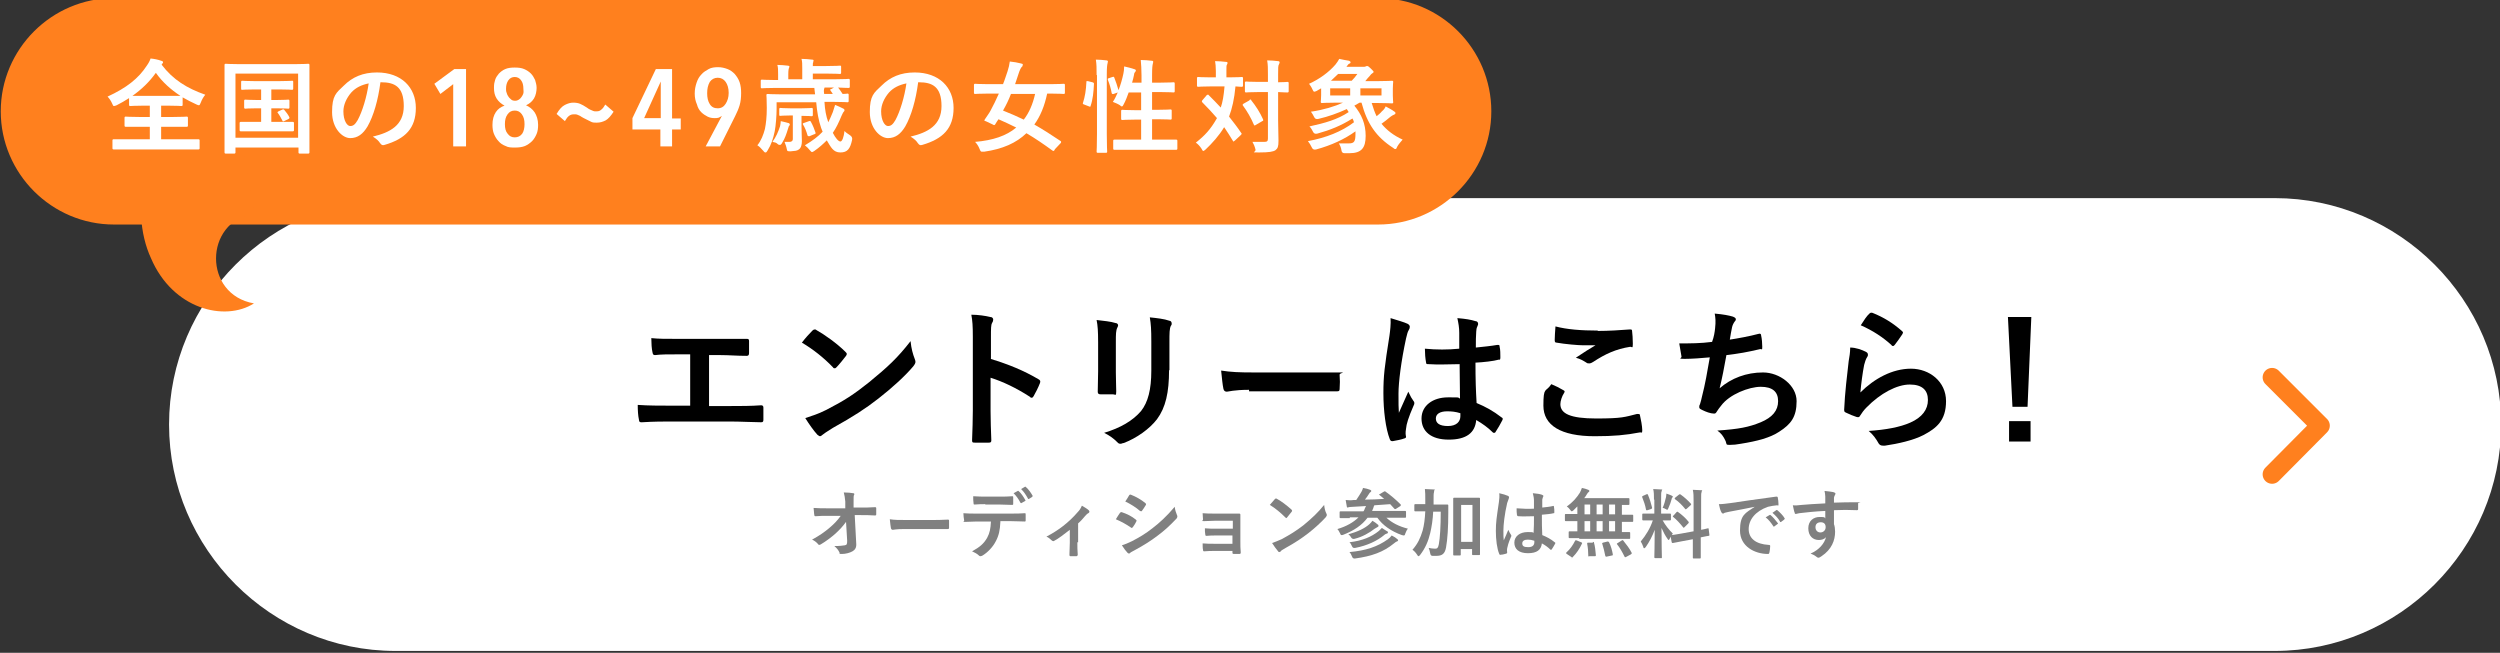 <?xml version="1.0" encoding="UTF-8"?>
<svg xmlns="http://www.w3.org/2000/svg" version="1.1" viewBox="0 0 662.5 173">
  <rect x="0" y="0" width="662.5" height="173" fill="#333333" stroke="none"/>
  <defs>
    <style>
      .cls-1 {
        fill: none;
        stroke: #ff801e;
        stroke-linecap: round;
        stroke-linejoin: round;
        stroke-width: 5px;
      }

      .cls-2 {
        fill: gray;
      }

      .cls-3 {
        fill: #ff801e;
      }

      .cls-4 {
        fill: #fff;
      }
    </style>
  </defs>
  <!-- Generator: Adobe Illustrator 28.7.7, SVG Export Plug-In . SVG Version: 1.2.0 Build 194)  -->
  <g>
    <g id="_レイヤー_1">
      <g>
        <path class="cls-4" d="M662.8,112.5c0,33-27,60-60,60H104.8c-33,0-60-27-60-60h0c0-33,27-60,60-60h498c33,0,60,27,60,60h0Z"/>
        <g>
          <path d="M187.9,107.6h5.7c2.7,0,5.4,0,8.1-.2.4,0,.6.2.6.6v3.2c0,.5-.1.7-.6.7-1.9,0-5.5-.2-8.1-.2h-16.1c-1.6,0-4.2,0-7.4.2-.6,0-.7,0-.8-.8-.2-.9-.3-2.3-.3-3.8,2.9.2,5.9.2,8.5.2h5.4v-13.6h-3.1c-2.9,0-4.6,0-6.2.2-.5,0-.6-.2-.7-.8-.2-.8-.3-2.4-.3-3.7,2,.2,3.6.2,6.9.2h11.5c2.4,0,4.6,0,7,0,.4,0,.5.2.5.6v3.1c0,.5-.1.8-.6.8-2.7,0-4.6-.2-6.9-.2h-3.1v13.6Z"/>
          <path d="M215.3,87.6c.2-.2.4-.3.6-.3s.3,0,.5.2c2,1.1,5.4,3.5,7.6,5.7.2.2.4.4.4.6s-.1.3-.2.5c-.6.8-1.9,2.4-2.5,3-.2.2-.3.3-.5.3s-.3,0-.5-.3c-2.4-2.5-5.3-4.8-8.2-6.5.9-1.2,2-2.4,2.8-3.2ZM218.8,108.7c4.9-2.5,7.5-4.2,11.5-7.4,4.9-4,7.6-6.5,11-10.9.2,2,.6,3.4,1.1,4.7.1.3.2.5.2.8s-.2.7-.6,1.2c-2.1,2.5-5.6,5.7-9.2,8.5-3.3,2.6-6.7,4.8-12.1,7.8-1.8,1.1-2.3,1.5-2.7,1.8-.2.2-.5.4-.7.4s-.4-.2-.7-.4c-1-1.1-2.2-2.8-3.2-4.4,2-.7,3.2-1,5.4-2.1Z"/>
          <path d="M262.5,95.1c4.9,1.5,8.8,3.1,12.7,5.4.4.2.6.5.4,1-.5,1.3-1.2,2.6-1.7,3.5-.2.3-.3.4-.5.4s-.3,0-.4-.2c-3.7-2.4-7.3-4.1-10.5-5.1v8.8c0,2.6.1,5,.2,7.8,0,.5-.2.6-.7.6-1.2,0-2.4,0-3.6,0-.6,0-.8,0-.8-.6.1-3,.2-5.3.2-7.9v-19.5c0-3-.1-4.3-.4-5.9,1.8,0,3.8.3,5,.6.6,0,.8.4.8.7s-.1.6-.3.9c-.3.5-.3,1.5-.3,3.8v5.7h-.1Z"/>
          <path d="M291,90.6c0-2.8-.1-4.3-.4-5.8,1.7.2,3.8.4,5,.8.5,0,.7.4.7.6s-.1.4-.2.6c-.4.8-.4,1.8-.4,3.8v8.1c0,2.1.1,3.6.1,5s-.2.8-.9.8h-3.2c-.6,0-.8-.2-.8-.7,0-1.4.1-3.7.1-5.4v-7.8h0ZM309.8,98.1c0,5.9-.9,9.9-3.2,13-2,2.6-5.4,5-8.8,6.3-.3,0-.6.2-.8.2-.3,0-.6,0-1-.5-1-1-2-1.7-3.4-2.4,4.3-1.3,7.6-3.2,9.8-5.8,1.8-2.3,2.7-5.6,2.7-10.7v-7.6c0-3.4-.1-4.7-.4-6.5,1.9.2,3.8.4,5.2.9.4,0,.6.4.6.7s0,.4-.2.6c-.4.8-.4,1.9-.4,4.4v7.4h-.1Z"/>
          <path d="M331,103.3c-4,0-5.5.5-5.9.5s-.8-.2-.9-.8c-.2-.9-.4-2.8-.6-4.8,2.6.4,4.6.5,8.6.5h12.9c3,0,6.1,0,9.2,0s.7,0,.7.6c.1,1.2.1,2.6,0,3.8,0,.5-.2.6-.7.6-3,0-6,0-8.9,0h-14.4v-.2Z"/>
          <path d="M373,85.8c.4.2.6.5.6.8s-.1.6-.3.9c-.3.5-.4,1-.7,2.2-1.3,6-2,11.6-2,14.6s0,3.4.1,5.1c.8-1.8,1.6-3.6,2.5-5.6.6,1.3.9,1.8,1.4,2.5.2.2.2.4.2.6s-.1.4-.2.6c-1.4,3.2-1.9,4.9-2,6.1-.2,1.1-.1,1.7,0,2.1,0,.3-.1.4-.5.5-.8.3-1.9.5-3,.7-.4,0-.6,0-.8-.5-1.1-2.8-1.7-7.6-1.7-12.2s.3-7,1.6-15.2c.2-1.4.4-3.1.3-4.7,1.6.5,3.7,1.1,4.5,1.5ZM386.8,96.5c-2.7,0-5.5.2-8.2,0-.5,0-.7,0-.7-.5-.2-1-.3-2.4-.3-3.6,3,.3,6.1.3,9.1,0v-4.2c0-1.4-.2-2.5-.5-3.9,2.3.2,3.5.4,4.8.8.4,0,.7.3.7.7s-.1.3-.2.7c-.2.4-.3.9-.3,1.4-.1,1.4-.1,2.4-.1,4.2,1.9-.2,4-.4,5.7-.7.5,0,.6,0,.6.5.2.7.2,2,.2,2.8s-.2.6-.4.6c-1.4.4-4.1.7-6.2.8,0,4.5.1,7.3.3,10.7,2.4,1,4.4,2.1,6.6,3.8.4.2.4.4.2.8-.5,1-1.2,2.2-1.8,3.1-.1.2-.2.2-.4.2s-.2,0-.4-.2c-1.2-1.2-2.6-2.2-4.3-3.2-.3,3.4-2.6,5.2-7.3,5.2s-7.2-2.2-7.2-5.6,3-5.6,7-5.6,2.2,0,3.2.3c0-3.1-.1-6-.1-9.2ZM383.5,109c-1.9,0-3,.7-3,1.9s.9,2,3.2,2,3.3-1.2,3.3-2.6v-.8c-1.3-.4-2.3-.5-3.5-.5Z"/>
          <path d="M414.3,103.4c.4.2.4.4.2.7-.6.9-1,2.2-1,3,0,2.5,2.6,3.8,9.5,3.8s7.6-.4,10.8-1.2c.6,0,.8,0,.8.4.2.8.6,2.9.6,3.9s-.2.5-.7.6c-3.7.7-6.8,1-11.9,1-9,0-13.6-2.9-13.6-8.1s.6-3.4,2.1-5.7c1.2.5,2.2,1,3.2,1.6ZM423.4,87.7c2.9,0,5.9-.2,8.5-.4.4,0,.6,0,.6.4.1.9.2,2,.2,3.4s-.2.8-.7.8c-3.8.6-6.6,1.9-9.8,4-.3.2-.7.4-1,.4s-.6,0-.8-.2c-.8-.5-1.6-1-2.8-1.3,2.1-1.4,3.8-2.5,5.2-3.3-.9,0-2.1,0-3.3,0s-4.8-.3-7-.7c-.4,0-.5-.2-.5-.7,0-1,.1-2.1.2-3.6,3,.8,6.8,1.1,11.2,1.1Z"/>
          <path d="M454.5,87c.2-1.8.1-2.8-.1-3.9,2.3.2,3.8.5,4.8.8.5.2.8.4.8.7s-.2.5-.3.6c-.3.4-.6,1-.7,1.5-.2,1.1-.4,1.9-.6,3.3,2-.3,5.3-.9,7.5-1.5.6-.2.8,0,.8.4.2.9.3,2,.3,3s-.1.6-.5.6c-3.4.8-5.6,1.2-9,1.6-.6,3.3-1.1,6-1.8,8.8,3.1-2.7,7.1-4.2,11.5-4.2s8.9,3.4,8.9,7.6-1.5,6.1-4.6,8.1c-2.4,1.6-5.8,2.5-10.2,3.2-1,.2-2,.3-3,.3s-.7-.2-1-1c-.6-1.3-1.2-2.1-2.2-2.8,5.8-.4,8.3-.9,11.5-2.2,3.1-1.3,4.6-3.1,4.6-5.6s-1.5-3.8-4.6-3.8-8.3,2-10.5,5c-.4.5-.8,1-1.1,1.5-.3.5-.4.6-.8.6-.9,0-2.2-.5-3-.9-.6-.3-.9-.4-.9-.8s0-.4.2-.8c.2-.7.4-1.3.5-1.9.9-3.5,1.4-6.5,2.1-10.5-2.2.2-4.7.4-6.7.4s-.7-.2-.8-.6c-.1-.5-.4-2.2-.6-3.5,3.1,0,5.6,0,8.7-.4.5-1.3.7-2.6.8-3.6Z"/>
          <path d="M494.4,93.2c.4.2.6.4.6.8s-.1.4-.2.6c-.4.6-.6,1.4-.8,2.1-.4,2-.8,5-1,7.3,3.7-3.7,8.5-6.3,13.4-6.3s9.3,3.4,9.3,8.6-2.6,7.2-6,9c-2.7,1.4-6.8,2.3-10.2,2.8-.9,0-1.2,0-1.6-.5-.8-1.4-1.5-2.4-2.7-3.4,4.5-.3,8.3-1,11-2.2,3.2-1.4,4.7-3.5,4.7-6s-1.4-4.1-4.8-4.1-7.8,2.3-11.5,6.1c-.7.7-1.2,1.4-1.7,2.2-.2.4-.4.4-.9.3-.9-.3-1.9-.7-2.7-1.1-.4-.2-.6-.2-.6-.8.2-4.6.8-9.4,1.2-12.9.2-1.2.4-2.2.4-3.6,1.5,0,3.1.6,4.1,1.1ZM495.4,83.1c.2-.2.4-.3.8-.2,3,1.2,5.4,2.7,7.8,4.8.2.2.3.3.3.4s-.1.3-.2.5c-.5.8-1.4,2-2,2.8-.2.2-.3.3-.4.3-.2,0-.3,0-.5-.3-2.2-2-4.9-3.8-8.1-5.2.9-1.4,1.6-2.5,2.3-3.1Z"/>
          <path d="M537.3,107.8h-4l-1.2-23.8h6.2l-1,23.8ZM538.1,111.6v5.4h-5.7v-5.4h5.7Z"/>
        </g>
        <g>
          <path class="cls-2" d="M224.2,138.3c-.8,1.1-1.6,2-2.8,3.1-1,.9-2.6,2.1-3.8,2.8-.2.1-.3.2-.5.2s-.2-.1-.3-.2c-.4-.5-1.1-1-1.6-1.2,2-1.1,3.3-2,4.7-3.2,1.2-1,2.1-2,2.9-3.1h-3.5c-1,0-2.2,0-3.2.1-.2,0-.3-.1-.3-.3-.1-.4-.1-1.2-.2-1.9,1.2.1,2.4.1,3.6.1h4.8v-1.8c-.1-1-.2-1.7-.4-2.4,1.1,0,1.9.1,2.5.2.2,0,.3.1.3.2s0,.2-.1.3c-.1.2-.1.6-.1,1.8v1.5h1.8c1.4,0,2.4,0,3.9-.1.2,0,.3.1.3.2v1.7c0,.2-.1.3-.3.3-1.5-.1-2.6-.1-3.8-.1h-1.6l.4,7.5c.1,1.1-.3,1.7-1,2.1-.7.4-1.8.7-2.8.7s-.5-.1-.6-.3c-.3-.7-.7-1.2-1.4-1.8,1.5,0,2.1-.1,2.8-.2.5-.1.6-.3.6-1.2l-.3-5Z"/>
          <path class="cls-2" d="M239.5,140.2c-2,0-2.7.2-2.9.2s-.4-.1-.5-.4c-.1-.5-.2-1.4-.3-2.4,1.3.2,2.3.2,4.3.2h6.4c1.5,0,3.1,0,4.6-.1.3,0,.4,0,.4.3v1.9c0,.2-.1.3-.4.3h-11.6Z"/>
          <path class="cls-2" d="M265.1,138.3c-.1,2.2-.4,3.6-1.2,5.1-.8,1.6-2.2,3-3.5,3.8-.2.1-.4.2-.6.2s-.3-.1-.4-.2c-.4-.4-1.1-.8-1.8-1.1,2-1.1,3.1-2,4-3.6.7-1.3.9-2.4,1-4.3h-3.8c-1,0-2,.1-3,.1s-.2-.1-.3-.4c-.1-.6-.2-1.3-.2-1.9,1.1.1,2.2.1,3.4.1h9c1.6,0,2.7,0,3.9-.1.2,0,.2.1.2.4v1.5c0,.3-.1.3-.3.3-1,0-2.4-.1-3.8-.1h-2.6v.2ZM261.1,133.6c-.9,0-1.7,0-2.8.1-.3,0-.3-.1-.3-.3-.1-.5-.1-1.2-.1-1.9,1.4.1,2.4.1,3.3.1h3.7c1.1,0,2.4,0,3.4-.1.2,0,.2.1.2.4v1.5c0,.3,0,.4-.3.4-1.1,0-2.3-.1-3.4-.1h-3.7ZM269.7,130.1c.1-.1.2,0,.3.1.6.5,1.2,1.4,1.7,2.3.1.1.1.2-.1.3l-.9.5c-.1.1-.2,0-.3-.1-.5-1-1.1-1.8-1.8-2.5l1.1-.6ZM271.6,129c.1-.1.2,0,.3.1.7.6,1.3,1.5,1.7,2.2.1.1.1.2-.1.4l-.8.5c-.2.1-.3,0-.3-.1-.5-.9-1-1.7-1.8-2.5l1-.6Z"/>
          <path class="cls-2" d="M285.5,143.7c0,1,0,2.2.1,3.3,0,.2-.1.3-.3.4h-1.6c-.2,0-.3-.1-.3-.4,0-1.1.1-2.1.1-3.2v-3.4c-1.4,1.1-3.1,2.4-4.1,2.9-.1.1-.2.1-.3.1s-.3-.1-.4-.2c-.4-.4-.9-.8-1.4-1,3.1-1.6,5.9-3.7,8.3-6.5.5-.5.8-1,1.1-1.7.7.4,1.5.9,1.8,1.2.1.1.2.3.2.4s-.1.3-.3.4c-.3.1-.7.6-.9.8-.5.6-1.1,1.3-1.8,1.9v5h-.2Z"/>
          <path class="cls-2" d="M296.8,135.9c.1-.1.2-.2.4-.2,1.5.5,2.7,1.1,3.8,2,.1.1.2.2.2.3s0,.1-.1.2c-.2.5-.6,1.1-.9,1.5-.1.1-.2.2-.3.2s-.1,0-.2-.1c-1.3-.9-2.6-1.6-4-2.2.5-.8.8-1.3,1.1-1.7ZM300,143.4c1.9-1,3.5-1.9,5.5-3.5,1.6-1.2,3.7-3.1,5.8-5.6.1.9.3,1.4.6,2.2.1.1.1.3.1.4,0,.2-.1.3-.2.5-1.9,2-3.1,3.1-5.1,4.6-1.7,1.3-3.6,2.5-6,3.8-.5.3-1,.5-1.2.7-.1.1-.2.2-.3.2s-.3-.1-.4-.2c-.4-.4-1-1.2-1.5-2,.9-.3,1.5-.5,2.7-1.1ZM299.2,131.3c.1-.2.3-.3.5-.2,1.3.5,2.7,1.3,3.8,2.2.1.1.2.2.2.3s0,.2-.1.3c-.3.5-.7,1.1-1,1.5q-.1.1-.2.1c-.1,0-.2-.1-.3-.1-1-.9-2.6-1.9-3.9-2.5.3-.5.7-1,1-1.6Z"/>
          <path class="cls-2" d="M326.5,138h-4.6c-.9,0-1.9.1-2.8.1s-.3-.1-.3-.5-.1-.9-.1-1.6c1.1.1,1.8.1,3.2.1h6.5c.2,0,.3.1.3.3v7.2c0,.9,0,1.8.1,2.8,0,.3-.1.4-.4.4h-1.4c-.3,0-.4-.1-.4-.3v-.5h-4.7c-.9,0-1.8,0-2.8.1-.2,0-.3-.1-.3-.4-.1-.4-.1-1-.1-1.7,1.1.1,2.1.1,3.2.1h4.7v-2.2h-4.2c-.9,0-1.9,0-2.7.1-.2,0-.3-.1-.3-.4-.1-.4-.1-.9-.1-1.6,1.1.1,1.8.1,3.1.1h4.3v-2.1h-.2Z"/>
          <path class="cls-2" d="M337.8,132.3c.1-.1.2-.2.3-.2s.2,0,.3.1c1,.5,2.7,1.8,3.8,2.8.1.1.2.2.2.3s0,.2-.1.3c-.3.4-1,1.2-1.2,1.5-.1.1-.2.2-.2.2-.1,0-.2-.1-.3-.2-1.2-1.2-2.6-2.4-4.1-3.3.4-.5,1-1.1,1.3-1.5ZM339.6,142.9c2.4-1.3,3.7-2.1,5.8-3.7,2.4-2,3.8-3.3,5.5-5.4.1,1,.3,1.7.6,2.3.1.1.1.3.1.4,0,.2-.1.3-.3.6-1.1,1.2-2.8,2.8-4.6,4.2-1.7,1.3-3.3,2.4-6,3.9-.9.5-1.2.7-1.3.9-.1.1-.2.2-.4.2s-.2-.1-.3-.2c-.5-.6-1.1-1.4-1.6-2.2.8-.3,1.4-.5,2.5-1Z"/>
          <path class="cls-2" d="M357.7,137.3h-2.5q-.2,0-.2-.2v-1.4q0-.2.2-.2h6.1c.2-.2.3-.5.4-.8.1-.2.2-.4.3-.6-1.1.1-2.2.1-3.4.2-.7,0-1,.1-1.2.1-.1.1-.2.1-.3.1s-.2-.1-.2-.3c-.1-.5-.2-1.1-.3-1.7.9.1,1.5.1,2.1,0h.7c.6-.9,1-1.5,1.4-2.2.2-.4.3-.6.4-1,.7.1,1.4.3,1.9.5.2.1.3.2.3.3s-.1.2-.2.3c-.2.1-.3.3-.5.6-.3.5-.6.9-1,1.4,1.8,0,3.5-.1,5.1-.2-.4-.3-.8-.7-1.2-1-.2-.1-.2-.2.1-.3l1-.6c.2-.1.3-.2.5,0,1.4,1,2.7,2.1,4,3.4q.1.2-.1.4l-1.1.7c-.1.1-.2.1-.3.1s-.1,0-.2-.1c-.4-.4-.7-.8-1.1-1.2-1.4.1-2.8.2-4.2.3-.1.2-.2.4-.3.8l-.3.7h8.8q.2,0,.2.2v1.4q0,.2-.2.2h-5c1.4,1.3,3.3,2.3,5.7,2.9-.3.3-.5.8-.7,1.3-.1.4-.2.5-.4.5s-.3-.1-.5-.1c-2.8-1-5.1-2.6-6.5-4.6h-2.6c-1.5,2-3.6,3.4-6.4,4.5-.2.1-.4.1-.5.1-.2,0-.2-.1-.4-.5-.2-.4-.4-.8-.7-1.1,2.4-.7,4.3-1.8,5.6-3.1h-2.3v.2ZM362.9,138.9c.3-.3.6-.6.8-.9.5.3,1.1.7,1.4,1,.2.1.2.2.2.4s-.2.2-.3.3c-.2.1-.4.2-.7.4-1.4,1.1-3.3,2.2-5.4,2.7q-.5.1-.8-.3c-.2-.4-.6-.8-.8-.9,2.5-.7,4.4-1.6,5.6-2.7ZM365.4,140.7c.3-.3.6-.6.8-.8.5.3,1,.7,1.4.9s.2.2.2.3-.1.3-.3.3c-.2.1-.4.1-.7.4-1.8,1.5-4.5,2.8-7.7,3.4q-.6.1-.8-.4c-.2-.4-.4-.9-.7-1.1,3.4-.4,5.8-1.4,7.8-3ZM367.8,142.9c.4-.3.7-.6,1-1,.6.3,1.1.6,1.5,1,.2.1.2.2.2.3s-.1.2-.3.3c-.2,0-.4.2-.8.5-2.8,2.3-5.9,3.4-10.3,4q-.6.1-.8-.5c-.2-.5-.4-.9-.7-1.2,4.4-.4,7.4-1.4,10.2-3.4Z"/>
          <path class="cls-2" d="M379.8,135.5c-.1,2.2-.4,4.1-.8,5.8-.5,2.1-1.3,4-2.7,5.8-.2.2-.3.3-.4.3s-.2-.1-.3-.3c-.4-.6-.8-1.1-1.3-1.4,1.4-1.6,2.1-3.1,2.7-5.1.4-1.5.6-3.1.7-5.1h-2.7q-.2,0-.2-.2v-1.5q0-.2.2-.2h2.7v-1.2c0-1.2,0-1.9-.1-2.8.7,0,1.4.1,2.2.1s.3.1.3.2-.1.4-.1.6c-.1.3-.1.8-.1,2v1.2h3.7q.2,0,.2.2v1.9c0,3.9-.2,7.1-.6,9.3-.3,1.6-1,2.2-2.5,2.2h-1.1q-.5,0-.6-.7c-.1-.5-.2-1-.4-1.4.6.1,1.1.2,1.7.2s.8-.2,1-1.2c.3-1.7.5-4.6.5-8.6h-2ZM392.2,140.5v6.4q0,.2-.2.2h-1.7q-.2,0-.2-.2v-1.4h-3v1.5q0,.2-.2.2h-1.6q-.2,0-.2-.2v-14.9q0-.2.2-.2h6.7q.2,0,.2.2v8.4h0ZM387.2,133.8v9.8h3v-9.8h-3Z"/>
          <path class="cls-2" d="M399.6,131.4c.2.1.3.2.3.4s-.1.3-.1.4c-.1.2-.2.5-.4,1.1-.7,3-1,5.8-1,7.3s0,1.7.1,2.6c.4-.9.8-1.8,1.2-2.8.3.6.4.9.7,1.3.1.1.1.2.1.3s0,.2-.1.3c-.7,1.6-.9,2.5-1,3-.1.6,0,.9,0,1.1s-.1.2-.2.3c-.4.1-1,.3-1.5.3-.2.1-.3,0-.4-.2-.6-1.4-.9-3.8-.9-6.1s.2-3.5.8-7.6c.1-.7.2-1.6.1-2.4.9.2,1.9.5,2.3.7ZM406.5,136.8c-1.4,0-2.8.1-4.1,0-.3,0-.3-.1-.4-.3-.1-.5-.1-1.2-.1-1.8,1.5.1,3.1.2,4.6.1v-2.1c0-.7-.1-1.2-.3-2,1.2.1,1.8.2,2.4.4.2.1.4.2.4.3s0,.2-.1.3c-.1.2-.1.4-.2.7v2.1c.9-.1,2-.2,2.8-.4.2-.1.3,0,.3.2.1.4.1,1,.1,1.4s-.1.3-.2.3c-.7.2-2,.3-3.1.4,0,2.2,0,3.6.1,5.4,1.2.5,2.2,1,3.3,1.9.2.1.2.2.1.4-.3.5-.6,1.1-.9,1.5q-.1.1-.2.1t-.2-.1c-.6-.6-1.3-1.1-2.2-1.6-.2,1.7-1.3,2.6-3.7,2.6s-3.6-1.1-3.6-2.8,1.5-2.8,3.5-2.8,1.1.1,1.6.2c.1-1.4.1-2.8.1-4.4ZM404.9,143c-.9,0-1.5.3-1.5,1s.4,1,1.6,1,1.6-.6,1.6-1.3v-.4c-.6-.2-1.1-.3-1.7-.3Z"/>
          <path class="cls-2" d="M418.5,142.6h-2.6q-.2,0-.2-.2v-1.4q0-.2.2-.2h2.1v-2.7h-3.1q-.2,0-.2-.2v-1.5q0-.2.2-.2h3.1v-2c-.3.3-.7.7-1,1-.2.2-.4.3-.5.3s-.2-.1-.4-.4c-.3-.4-.6-.7-.9-.9,1.6-1.1,2.7-2.4,3.5-3.7.2-.5.4-.8.5-1.2.6.1,1.2.3,1.7.5.2.1.3.2.3.3s-.1.2-.2.3c-.2.1-.3.3-.5.6s-.4.7-.7,1h11.8q.2,0,.2.2v1.4q0,.2-.2.2h-1.8v2.6h2.8q.2,0,.2.2v1.5q0,.2-.2.2h-2.8v2.7h2q.2,0,.2.2v1.4q0,.2-.2.2h-13.3v-.2ZM415.2,146.8c-.1-.1-.2-.2-.2-.2q0-.1.1-.2c1-.9,1.7-1.9,2.3-3.1q.1-.2.4-.1l1.2.5c.3.1.3.2.2.4-.6,1.3-1.4,2.5-2.4,3.5s-.1.1-.2.1-.1,0-.2-.1l-1.2-.8ZM421.4,136.3v-2.6h-1.5v2.6h1.5ZM421.4,140.8v-2.7h-1.5v2.7h1.5ZM422.1,143.6c.2,0,.3,0,.3.2.3,1,.4,2.2.5,3.3,0,.2,0,.3-.3.3h-1.4q-.3.1-.3,0c0-1.1-.1-2.3-.3-3.3,0-.2,0-.3.3-.3h1.2ZM424.7,136.3v-2.6h-1.6v2.6h1.6ZM424.7,140.8v-2.7h-1.6v2.7h1.6ZM426,143.5q.3,0,.4.2c.5,1,.8,2.1,1,3.2,0,.2,0,.3-.2.3l-1.4.3q-.3.1-.4-.2c-.2-1.1-.5-2.2-.8-3.2-.1-.2,0-.2.2-.3l1.2-.3ZM428,136.3v-2.6h-1.6v2.6h1.6ZM428,140.8v-2.7h-1.6v2.7h1.6ZM429.8,143.2c.2-.1.3-.1.4.1.8,1,1.6,2,2.2,3.2q.1.2-.2.4l-1.3.7c-.2.1-.3.1-.4-.1-.6-1.2-1.2-2.3-2-3.3q-.1-.2.2-.3l1.1-.7Z"/>
          <path class="cls-2" d="M438.3,132.4c0-1.3,0-1.9-.2-2.8.7,0,1.3.1,2,.1s.3.1.3.2c0,.2-.1.3-.1.4-.1.2-.1.7-.1,2v3.8h2.4q.2,0,.2.2v1.4q0,.2-.2.2h-2c.8,1.4,1.6,2.4,2.7,3.5-.3.4-.6.8-.8,1.3-.1.2-.2.4-.3.4s-.2-.1-.3-.3c-.6-.8-1.1-1.8-1.6-2.9,0,4,.1,7.5.1,7.8s0,.2-.2.2h-1.6q-.2,0-.2-.2c0-.3.1-3.6.1-7.3-.6,1.6-1.4,3.2-2.4,4.6-.2.2-.3.3-.4.3s-.2-.1-.2-.3c-.2-.6-.5-1.2-.7-1.5,1.4-1.7,2.5-3.5,3.2-5.6h-2.6q-.2,0-.2-.2v-1.4q0-.2.2-.2h3v-3.7h-.1ZM436.3,131c.2-.1.3-.1.4.1.5,1.2.8,2.2,1.1,3.4,0,.2,0,.3-.3.4l-.9.3q-.3.1-.4-.1c-.2-1.2-.6-2.3-1-3.3-.1-.2,0-.3.2-.4l.9-.4ZM441.5,131.7c0-.2.1-.6.1-.9.5.2,1.2.4,1.5.6q.2.1.2.2c0,.1,0,.2-.1.2-.1.1-.2.2-.2.4-.2.8-.5,1.6-.9,2.5-.1.3-.2.4-.3.4s-.2-.1-.4-.2c-.3-.2-.6-.3-.8-.3.4-.9.7-2,.9-2.9ZM448.8,140.8v-8c0-1.4,0-2-.2-3,.8,0,1.4.1,2.1.1s.3.1.3.2-.1.2-.1.4c-.1.2-.1.7-.1,2.2v7.7c1.2-.2,1.6-.4,1.8-.4s.2,0,.2.2l.2,1.6q0,.2-.2.2c-.1,0-.7.1-2.1.4v5.4q0,.2-.2.2h-1.7q-.2,0-.2-.2v-4.9l-2.7.5c-1.7.3-2.4.5-2.6.5s-.2,0-.3-.2l-.3-1.6q0-.2.2-.3c.2,0,.9-.1,2.6-.4l3.3-.6ZM444.3,135.7q.1-.1.2-.1t.2.1c.9.6,2,1.6,2.8,2.6q.1.2-.1.4l-1,1c-.2.2-.3.2-.4,0-.8-1-1.7-2-2.6-2.7q-.1-.1-.1-.2c0-.1.1-.1.2-.2l.8-.9ZM444.9,131.1q.2-.2.4-.1c1,.7,2,1.6,2.8,2.5.1.1.1.2-.1.4l-1,.9c-.2.2-.3.2-.4.1-.8-1-1.8-2-2.7-2.6-.1-.1-.2-.2,0-.4l1-.8Z"/>
          <path class="cls-2" d="M465,134.3c-2.4.5-4.6.9-6.7,1.3-.8.2-1,.2-1.3.3-.1.1-.3.2-.4.2s-.3-.1-.4-.3c-.3-.5-.5-1.2-.7-2.2,1,0,1.6-.1,3.2-.3,2.5-.4,6.9-1,12-1.7.3,0,.4.1.4.2.1.5.2,1.2.2,1.8s-.1.3-.4.3c-.9.1-1.6.2-2.4.4-3.4,1.2-5.1,3.5-5.1,5.9s1.8,4,5.3,4.2c.3,0,.4.1.4.3,0,.5-.1,1.2-.2,1.7-.1.3-.1.4-.4.4-3.5,0-7.4-2-7.4-6.2s1.4-4.6,3.9-6.3h0ZM468.9,136.5c.1-.1.2-.1.3,0,.6.5,1.3,1.3,1.9,2.1.1.1.1.2-.1.3l-.8.6c-.1.1-.2.1-.3-.1-.6-.9-1.2-1.7-2-2.3l1-.6ZM470.7,135.2c.1-.1.2-.1.3,0,.7.6,1.5,1.4,1.9,2.1.1.1.1.2-.1.4l-.8.6c-.2.1-.3.1-.3-.1-.5-.9-1.2-1.6-2-2.3l1-.7Z"/>
          <path class="cls-2" d="M483.7,131.6c0-.6-.1-.9-.2-1.5.9.1,1.9.2,2.3.3.3.1.6.2.6.4s-.1.3-.2.5c-.1.1-.1.3-.2.6v1.3c2.2-.1,4.2-.1,6.1-.1s.3,0,.3.3v1.5c0,.2-.1.3-.3.3-2.1-.1-4-.1-6.1,0v3.7c.2.5.3,1.3.3,2,0,2.3-.9,4.7-3.6,6.5-.3.2-.6.4-.8.4s-.4-.1-.6-.3c-.5-.4-1-.6-1.5-.8,2.3-1,3.7-2.7,4.1-4.4-.4.6-1.2.8-1.9.8-1.6,0-2.8-1.1-2.8-3.1s1.4-3,3-3,1.2.1,1.5.4v-2c-2.5.1-5.3.4-6.9.6-.4.1-.8.2-.9.2-.2,0-.3-.1-.3-.3-.2-.4-.3-1.2-.5-2,.7.1,1.4,0,2.4-.1,1.2-.1,3.8-.3,6.2-.4v-1.8ZM481.1,139.7c0,.9.6,1.4,1.3,1.4s1.4-.5,1.4-1.4-.5-1.3-1.3-1.3-1.4.4-1.4,1.3Z"/>
        </g>
        <path class="cls-3" d="M395.2,29.5c0,16.5-13.5,30-30,30H30.2C13.7,59.5.2,46,.2,29.5H.2C.2,13,13.7-.5,30.2-.5h335c16.6,0,30,13.5,30,30h0Z"/>
        <path class="cls-3" d="M61.3,22.5c-24.7,10.6-27.1,33.3-21.3,45.9,5.8,13.6,19.6,16.9,27.3,12-13.4-2.3-13.4-21.5,0-23.9-2-11.3-4-22.7-6-34Z"/>
        <g>
          <path class="cls-4" d="M42.8,17.1c3.1,4.1,6.8,6.3,11.6,8-.5.6-.9,1.3-1.2,2.1-.2.5-.3.7-.5.7s-.3-.1-.6-.2c-1.3-.6-2.5-1.2-3.7-1.9v2q0,.3-.3.3c-.2,0-1-.1-3.5-.1h-1.9v3h3.1c2.6,0,3.5-.1,3.7-.1q.3,0,.3.3v2.1q0,.3-.3.3c-.2,0-1.1,0-3.7,0h-3.1v3.3h6.4c2.5,0,3.3,0,3.5,0q.3,0,.3.3v2.1q0,.3-.3.3c-.2,0-1,0-3.5,0h-15.5c-2.5,0-3.3,0-3.5,0q-.3,0-.3-.3v-2.1q0-.3.3-.3c.2,0,1,0,3.5,0h6.1v-3.3h-2.7c-2.6,0-3.5,0-3.7,0q-.3,0-.3-.3v-2.1q0-.3.3-.3c.2,0,1.1.1,3.7.1h2.7v-3h-1.7c-2.5,0-3.3.1-3.5.1q-.3,0-.3-.3v-1.8c-1.1.7-2.1,1.3-3.3,1.9-.3.1-.5.2-.7.2s-.3-.2-.5-.7c-.3-.7-.8-1.4-1.2-1.8,5-2.3,8.2-4.8,10.4-8.2.5-.7.8-1.3,1-1.9,1,.1,2,.3,2.8.6.4.1.5.2.5.4s0,.3-.3.4v.2ZM44.6,25.4h3.2c-2.6-1.7-4.8-3.7-6.5-6.1-1.7,2.4-3.8,4.4-6.2,6.1h9.5Z"/>
          <path class="cls-4" d="M59.8,40.7q-.3,0-.3-.3c0-.2,0-2,0-10.4v-5.4c0-5.3,0-7.2,0-7.4q0-.3.3-.3c.2,0,1.1.1,3.6.1h14.7c2.5,0,3.4-.1,3.6-.1q.3,0,.3.3c0,.2,0,2.1,0,6.5v6.3c0,8.4,0,10.2,0,10.4q0,.3-.3.3h-2.3q-.3,0-.3-.3v-1.3h-16.7v1.3q0,.3-.3.3h-2.3ZM62.4,36.5h16.6v-17h-16.6v17ZM73.3,26.5c2.2,0,2.9-.1,3.1-.1q.3,0,.3.3v1.8q0,.3-.3.3c-.2,0-.9-.1-3.1-.1h-1.4v3.6h2.2c2.5,0,3.3,0,3.5,0q.3,0,.3.3v1.9q0,.3-.3.3c-.2,0-1,0-3.5,0h-6.8c-2.5,0-3.3,0-3.5,0q-.3,0-.3-.3v-1.9q0-.3.3-.3c.2,0,1,0,3.5,0h1.9v-3.6h-1.1c-2.2,0-3,.1-3.1.1q-.3,0-.3-.3v-1.8q0-.3.3-.3c.2,0,.9.1,3.1.1h1.1v-2.8h-1.6c-2.4,0-3.3.1-3.4.1-.2,0-.3,0-.3-.3v-1.8q0-.3.3-.3c.2,0,1,.1,3.4.1h6.3c2.5,0,3.3-.1,3.5-.1s.3,0,.3.3v1.8q0,.3-.3.3c-.2,0-1-.1-3.5-.1h-2v2.8s1.4,0,1.4,0ZM74.9,29q.3-.1.5.2c.5.6.9,1.1,1.3,1.9,0,.2,0,.3-.2.4l-1.2.6c-.4.2-.4,0-.5-.2-.3-.6-.8-1.5-1.2-2-.2-.2,0-.2.2-.4l1.1-.5Z"/>
          <path class="cls-4" d="M100.8,21.9c-.6,4.6-1.8,8.8-3.4,11.6-1.2,2-2.6,3.1-4.6,3.1s-4.8-2.5-4.8-6.9,1.1-5.1,3.1-7c2.3-2.3,5.1-3.5,8.8-3.5,6.5,0,10.3,4,10.3,9.4s-2.8,8.2-8.3,9.8c-.6.2-.8,0-1.2-.5-.3-.5-.9-1.1-1.9-1.7,4.6-1.1,8.2-3,8.2-8.1s-2.4-6.3-6-6.3h-.2ZM93.1,24.5c-1.3,1.5-2.1,3.3-2.1,5,0,2.5,1,3.9,1.8,3.9s1.3-.4,2-1.6c1.2-2.2,2.4-6.1,2.9-9.7-1.9.4-3.4,1.1-4.6,2.4Z"/>
          <path class="cls-4" d="M120.1,38.7v-16.4l-3.4,2.6-1.6-2.7,5.3-3.9h3.1v20.5h-3.4Z"/>
          <path class="cls-4" d="M142.6,33.1c0,.9-.1,1.7-.4,2.4-.3.7-.7,1.4-1.2,1.9s-1.2,1-1.9,1.3c-.8.3-1.6.4-2.6.4s-1.8,0-2.5-.4c-.8-.3-1.4-.7-1.9-1.3-.5-.5-.9-1.2-1.2-1.9s-.4-1.6-.4-2.4c0-1.4.3-2.5.9-3.4.6-.9,1.4-1.4,2.3-1.7h0c-.9-.5-1.6-1.1-2.1-1.9s-.7-1.7-.7-2.8.1-1.4.3-2.1.6-1.2,1-1.7c.5-.5,1-.9,1.7-1.2s1.5-.4,2.5-.4,1.8.1,2.5.4,1.3.7,1.8,1.2.8,1.1,1.1,1.7c.2.7.4,1.3.4,2.1s-.2,2-.7,2.8-1.2,1.4-2.1,1.8h0c.9.4,1.7,1,2.3,1.9.5.8.9,1.9.9,3.3ZM139,32.9c0-1.1-.2-1.9-.7-2.6s-1.1-1-1.9-1-1.4.3-1.9,1-.7,1.5-.7,2.6.2,1.9.7,2.5c.5.7,1.1,1,1.9,1s1.5-.3,2-1c.4-.6.6-1.5.6-2.5ZM138.7,23.5c0-.9-.2-1.7-.6-2.2-.4-.6-1-.9-1.7-.9s-1.3.3-1.7.9-.6,1.3-.6,2.2.1.8.2,1.2.3.7.5,1,.5.5.7.7.6.3,1,.3.7-.1,1-.3c.3-.2.5-.4.7-.7.2-.3.4-.6.5-1s0-.7,0-1.2Z"/>
          <path class="cls-4" d="M155.5,28.5c.4.3.7.5,1,.6s.5.2.7.3c.2.1.4.1.5.1h.5c.5,0,.9-.2,1.2-.5.4-.3.7-.8,1-1.3l2.2,1.9c-.7,1.1-1.4,1.9-2.1,2.3-.8.4-1.5.6-2.3.6s-1.2,0-1.7-.3-1.1-.5-1.8-.9c-.4-.2-.7-.4-1-.6-.3-.1-.5-.2-.7-.3-.2-.1-.4-.1-.5-.1h-.5c-.4,0-.8.1-1.2.4s-.7.7-1.1,1.4l-2.2-1.9c.7-1.2,1.4-2,2.2-2.4s1.5-.6,2.2-.6,1.3.1,1.8.3,1.2.6,1.8,1Z"/>
          <path class="cls-4" d="M178.1,34.3v4.5h-3.1v-4.5h-7.4v-3l6.2-13h4.3v13.1h2.3v2.9h-2.3ZM175.1,21.6h0l-4.4,9.7h4.4v-9.7Z"/>
          <path class="cls-4" d="M184.1,24.8c0-1.1.2-2,.5-2.9s.7-1.6,1.3-2.2c.5-.6,1.2-1,1.9-1.4s1.6-.5,2.5-.5,1.7.2,2.5.5,1.4.8,1.9,1.3c.5.6,1,1.3,1.3,2.2.3.9.4,1.8.4,2.9s-.1,2.2-.4,3.2c-.3,1-.7,1.9-1.2,2.9l-4,8h-3.8l4.3-8.1h0c-.3.2-.6.4-.9.5-.3.1-.7.1-1,.1-.7,0-1.3-.1-1.9-.4s-1.2-.7-1.7-1.2-.9-1.2-1.1-2c-.4-.9-.6-1.8-.6-2.9ZM187.4,24.7c0,1.2.2,2.1.7,2.9s1.2,1.1,2.1,1.1,1.6-.4,2.1-1.2c.5-.8.8-1.7.8-2.9s-.3-2.2-.8-2.9c-.5-.7-1.2-1.1-2.1-1.1s-1.6.4-2.1,1.1c-.5.9-.7,1.8-.7,3Z"/>
          <path class="cls-4" d="M218.5,27.2c.1,1.8.4,3.6,1,5.2.4-.8.8-1.7,1.2-2.7.2-.6.4-1.2.6-1.9.7.3,1.5.6,2,.9.3.1.5.3.5.5s-.1.3-.2.4c-.2.2-.3.5-.6,1.1-.7,1.7-1.4,3.2-2.3,4.5.7,1.4,1.5,2.3,2,2.3s.9-1.2,1.1-2.8c.2.3.9.8,1.4,1.1q.8.5.6,1.3c-.5,2.3-1.2,3.3-3.1,3.3s-2.5-1.4-3.6-3.2c-.9.9-2,1.9-3.3,2.8-.3.2-.5.3-.6.3-.2,0-.3-.2-.6-.5-.4-.5-.8-.9-1.3-1.3,2-1.2,3.5-2.3,4.7-3.6-.1-.3-.3-.7-.4-1-.7-2-1.1-4.4-1.3-6.8h-10.5v1.8c0,1.6-.2,4.4-.5,5.9-.4,1.9-.9,3.5-1.9,5.1-.2.3-.3.5-.5.5s-.3,0-.6-.4c-.6-.7-1.1-1.2-1.6-1.5,1-1.2,1.6-2.8,2-4.3.3-1.5.5-3.2.5-5.6s-.1-3.2-.1-3.4q0-.3.3-.3c.2,0,1.1.1,3.6.1h9l-.2-1.7h-10.5c-2.4,0-3.3.1-3.4.1q-.3,0-.3-.3v-1.7q0-.3.3-.3c.2,0,1,.1,3.4.1h.9v-1.5c0-1.2,0-1.8-.2-2.5,1,0,1.8.1,2.8.2.2,0,.4.1.4.2,0,.2-.1.3-.1.4-.1.2-.2.6-.2,1.7v1.3h3.7v-2.8c0-1.2,0-1.9-.2-2.6,1,0,1.9.1,2.8.2.3,0,.4.1.4.2,0,.2-.1.3-.1.5-.1.2-.1.4-.1,1h3.5c2.7,0,3.5-.1,3.7-.1s.3,0,.3.3v1.6q0,.3-.3.3c-.2,0-.9-.1-3.7-.1h-3.5v1.5h6.1c2.5,0,3.3-.1,3.4-.1q.3,0,.3.3v1.8q0,.3-.3.3c-.2,0-.9,0-2.8-.1.3.4.7.9,1.2,1.7.8,0,1.2-.1,1.3-.1q.3,0,.3.3v1.7q0,.3-.3.3c-.2,0-1-.1-3.6-.1h-2.5v.2ZM206.7,33.5c.1-.5.2-.9.2-1.4,1,.2,1.6.4,2,.5.2,0,.4.2.4.4s-.1.2-.2.4c-.1,0-.1.3-.3.8-.4,1.3-.8,2.5-1.5,3.6-.2.4-.4.6-.6.6s-.4,0-.7-.3-.7-.4-1.3-.5c1-1.4,1.5-2.6,2-4.1ZM212.4,33.4c0,1.6.1,3.1.1,4s-.2,1.8-.8,2.2c-.5.4-1.1.4-2.2.5-.8,0-.9,0-1-.6s-.4-1.4-.6-1.9c.5,0,.8,0,1.3,0s.9-.2.9-.8v-6.2h-.7c-1.9,0-2.5.1-2.6.1-.2,0-.3,0-.3-.3v-1.5q0-.3.3-.3c.2,0,.8.1,2.6.1h3.1c1.9,0,2.5-.1,2.6-.1q.3,0,.3.3v1.6q0,.3-.3.3c-.2,0-.7-.1-2.6-.1h-.1v2.6ZM214.4,32.1c.3-.1.4,0,.5.2.5.9.9,1.9,1.2,2.8.1.3,0,.4-.4.5l-1.2.5c-.3,0-.4,0-.5-.2-.3-1.1-.7-2.1-1.2-2.9-.1-.2-.1-.3.2-.4l1.4-.5ZM220.1,24c-.2-.2-.2-.3.2-.4l.7-.4h-2.5c0,.1,0,.2-.1.3-.1.4-.1.9,0,1.4h2.3l-.6-.9Z"/>
          <path class="cls-4" d="M243.3,21.9c-.6,4.6-1.8,8.8-3.4,11.6-1.2,2-2.6,3.1-4.6,3.1s-4.8-2.5-4.8-6.9,1.1-5.1,3.1-7c2.3-2.3,5.1-3.5,8.8-3.5,6.5,0,10.3,4,10.3,9.4s-2.8,8.2-8.3,9.8c-.6.2-.8,0-1.2-.5-.3-.5-.9-1.1-1.9-1.7,4.6-1.1,8.2-3,8.2-8.1s-2.4-6.3-6-6.3h-.2ZM235.6,24.5c-1.3,1.5-2.1,3.3-2.1,5,0,2.5,1,3.9,1.8,3.9s1.3-.4,2-1.6c1.2-2.2,2.4-6.1,2.9-9.7-1.9.4-3.4,1.1-4.6,2.4Z"/>
          <path class="cls-4" d="M279.5,39.7c-.2.3-.3.4-.6.2-2.2-1.6-4.5-3.2-6.9-4.6-2.7,2.6-6.3,4.2-11.2,4.9h-.6c-.3,0-.4-.2-.6-.7-.3-.8-.8-1.5-1.2-1.9,4.7-.4,8.3-1.6,10.9-3.8-1.6-.8-3.1-1.5-4.7-2.2-.3.4-.6.9-.9,1.4q-.2.3-.6,0l-1.9-.9c-.4,0-.4-.2-.2-.5.6-.9,1.2-1.7,1.5-2.3.7-1.3,1.5-2.9,2.2-4.5h-2.9c-2.4,0-3.2.1-3.4.1q-.3,0-.3-.3v-2.1q0-.3.3-.3c.2,0,1,.1,3.4.1h4c.5-1.2.8-2.3,1.2-3.4.3-.9.5-1.8.6-2.6,1.1.1,2.1.3,2.9.5s.5.2.5.5-.1.3-.3.5c-.2.3-.4.6-.6,1.2-.4,1.1-.7,2.2-1.1,3.3h9.5c2.4,0,3.2-.1,3.4-.1q.3,0,.3.3v2.1q0,.3-.3.3c-.2,0-1-.1-3.4-.1h-1c-.7,3.3-1.8,6-3.4,8.2,2.3,1.3,4.6,2.8,7,4.4q.2.2,0,.5l-1.6,1.7ZM267.9,24.9c-.6,1.6-1.3,3-2.1,4.4,1.8.7,3.6,1.5,5.5,2.4,1.4-1.8,2.4-4.1,3-6.8,0,0-6.4,0-6.4,0Z"/>
          <path class="cls-4" d="M289.5,21.8q.4.1.4.4c-.1,2.2-.3,4.2-.9,5.9-.1.3-.1.2-.4.1l-1.3-.5c-.4-.1-.4-.3-.3-.5.5-1.5.8-3.3.9-5.5,0-.3.1-.2.4-.2l1.2.3ZM290.6,19.9c0-1.9,0-2.8-.2-4.1,1,0,1.9.1,2.8.2.3,0,.4.2.4.3,0,.2-.1.3-.1.5-.1.4-.2,1-.2,3v15.7c0,3.1.1,4.6.1,4.7q0,.3-.3.3h-2.2q-.3,0-.3-.3c0,0,.1-1.7.1-4.7v-15.6h0ZM294.8,20.4c.3-.1.4-.1.5.2.4,1,.8,2.2,1.1,3.3.6-1.5,1-3,1.3-4.4.1-.5.2-1.1.2-1.9.9.2,2.1.5,2.6.7.4.1.5.2.5.4s-.1.2-.2.4c-.2.2-.3.5-.3.8-.1.6-.3,1.3-.5,2h2.5v-1.9c0-1.9-.1-2.8-.2-4.1,1,0,2,.1,2.9.2.3,0,.4.1.4.3s-.1.4-.1.5c-.1.4-.2,1-.2,3v2h2.3c2.4,0,3.2-.1,3.4-.1q.3,0,.3.3v2.1q0,.3-.3.3c-.2,0-1-.1-3.4-.1h-2.3v4.7h1.5c2.4,0,3.3-.1,3.4-.1q.3,0,.3.3v2.1q0,.3-.3.3c-.2,0-1-.1-3.4-.1h-1.5v5.4h2.7c2.6,0,3.5,0,3.7,0q.3,0,.3.3v2.1q0,.3-.3.3c-.2,0-1.1,0-3.7,0h-9c-2.6,0-3.6,0-3.7,0q-.3,0-.3-.3v-2.1q0-.3.3-.3c.1,0,1.1,0,3.7,0h3.4v-5.3h-1.6c-2.4,0-3.2.1-3.4.1q-.3,0-.3-.3v-2.1q0-.3.3-.3c.2,0,1,.1,3.4.1h1.6v-4.7h-3.3c-.4,1.1-.8,2.2-1.3,3.1-.2.4-.3.6-.5.6s-.3-.1-.5-.3c-.6-.4-1.4-.7-1.9-.9.5-.7.9-1.6,1.3-2.5l-1.1.4q-.4.1-.5-.2c-.2-1.2-.6-2.5-1-3.5-.1-.3-.1-.4.3-.5l.9-.3Z"/>
          <path class="cls-4" d="M319.8,25.2c.1-.1.2-.1.3-.1s.2,0,.2.1c1.1,1.1,2.2,2.2,3.2,3.3.5-1.4.8-3.2,1-5.6h-3.7c-2.3,0-3.1.1-3.3.1q-.3,0-.3-.3v-2q0-.3.3-.3c.2,0,.9.1,3.3.1h1.4v-1.7c0-1.2-.1-1.9-.2-2.6,1,0,1.9.1,2.9.2.3,0,.4.1.4.3s-.1.3-.2.5-.1.6-.1,1.6v1.7h.8c2.3,0,3.1-.1,3.3-.1q.3,0,.3.3v2q0,.3-.3.3c-.1,0-.6,0-1.7-.1-.3,3.3-.9,5.9-1.7,8,1.1,1.4,2.2,2.8,3.2,4.3.2.2.2.3-.1.6l-1.6,1.5c-.1,0-.2.2-.3.2s-.1,0-.2-.2c-.7-1.2-1.5-2.4-2.3-3.6-1.3,2.2-3.2,4.3-4.9,5.9-.3.2-.4.4-.6.4s-.3-.2-.5-.6c-.4-.6-.9-1.2-1.5-1.6,2.4-1.9,3.9-3.5,5.6-6.5-1.2-1.4-2.5-2.8-3.9-4.2q-.2-.2,0-.5l1.2-1.4ZM331.1,26.5c.3-.2.4-.2.5.1,1.2,1.5,2.3,3.2,3.1,5,.1.3.1.4-.2.5l-1.7,1c-.3.2-.4.2-.5,0-.8-1.9-1.8-3.6-2.9-5.1-.2-.2-.1-.3.1-.5l1.6-.9ZM338.7,31.8c0,1.9.1,3.9.1,5.5s-.2,2-.8,2.5c-.6.4-1.7.6-4.3.6s-.8,0-1-.8-.5-1.5-.8-2c1.1,0,2.3,0,3.1,0s1-.2,1-.9v-12.3h-2.6c-2.3,0-3,.1-3.2.1q-.3,0-.3-.3v-2.3q0-.3.3-.3c.2,0,.9.1,3.2.1h2.6v-1.9c0-1.7,0-2.6-.2-3.8,1,0,2,.1,2.9.2.3,0,.4.2.4.3,0,.2-.1.4-.2.6-.2.3-.2.9-.2,2.7v2c1.7,0,2.3-.1,2.5-.1q.3,0,.3.3v2.2q0,.3-.3.3c-.1,0-.8,0-2.5-.1v7.3Z"/>
          <path class="cls-4" d="M356.3,40.6q-.7,0-.8-.7c-.1-.8-.4-1.4-.7-1.9,1,0,1.9,0,2.6,0,1.4,0,1.8-.4,1.8-2.5v-.7c-2.9,2.1-6.4,3.7-10.4,4.8q-.8.2-1.1-.4c-.4-.8-.7-1.3-1.1-1.8,4.8-.9,8.9-2.5,12.2-5-.1-.4-.2-.7-.4-1-3,1.9-6,3.1-9.3,4q-.8.2-1.1-.4c-.3-.6-.6-1.1-1-1.5,4.1-.9,7.4-1.8,10.4-3.8l-.5-.8c-2.4,1.1-4.9,2-7.5,2.6q-.8.2-1.1-.4c-.3-.6-.6-1.1-.9-1.5,3.4-.5,6.3-1.4,8.5-2.4h-1.8c-2.6,0-3.6.1-3.8.1q-.3,0-.3-.3c0-.2.1-.7.1-1.8v-1.8c-.4.2-.8.5-1.2.7-.3.1-.4.2-.6.2s-.3-.2-.5-.6c-.2-.5-.6-1.1-.9-1.5,2.7-1.2,5.3-3.1,7-5.1.4-.5.8-1.1,1-1.5,1,.2,1.8.4,2.6.5.2.1.4.2.4.4s-.1.3-.4.4c-.2.1-.3.3-.7.8h4.5c.4,0,.5,0,.6-.1.2-.1.3-.1.4-.1.2,0,.4.1.9.6.6.6.8.8.8.9,0,.2-.1.3-.3.4-.2.1-.5.4-.7.7-.4.4-.8.9-1.2,1.4h3.3c2.6,0,3.6-.1,3.8-.1q.3,0,.3.3c0,.2-.1.6-.1,1.8v1.8c0,1.2.1,1.6.1,1.8q0,.3-.3.3c-.2,0-1.2-.1-3.8-.1h-1.6c.4,1.3.8,2.5,1.3,3.5.5-.4,1-.8,1.4-1.3.5-.4.8-.8,1-1.3.9.5,1.7.9,2.2,1.3.4.2.4.4.4.5s-.1.3-.4.4-.6.3-1,.6c-.8.7-1.6,1.3-2.3,1.8,1.4,1.7,3.2,3.1,5.6,4.2-.5.6-1,1.1-1.4,1.8-.2.5-.3.7-.5.7s-.3,0-.6-.3c-4.5-2.9-6.9-6.4-8.4-12h-.5l-1.4.8c1.9,2.3,3,4.8,3,8s-1.1,4.6-4.3,4.6h-1.3ZM357.8,25.3v-1.9h-5.3v1.9h5.3ZM358.2,21.4c.6-.6,1-1.1,1.5-1.8h-5.1c-.6.6-1.3,1.2-1.9,1.8h5.5ZM366.1,23.4h-5.6v1.9h5.6v-1.9Z"/>
        </g>
        <polyline class="cls-1" points="602.1 100 614.9 112.8 602.1 125.7"/>
      </g>
    </g>
  </g>
</svg>